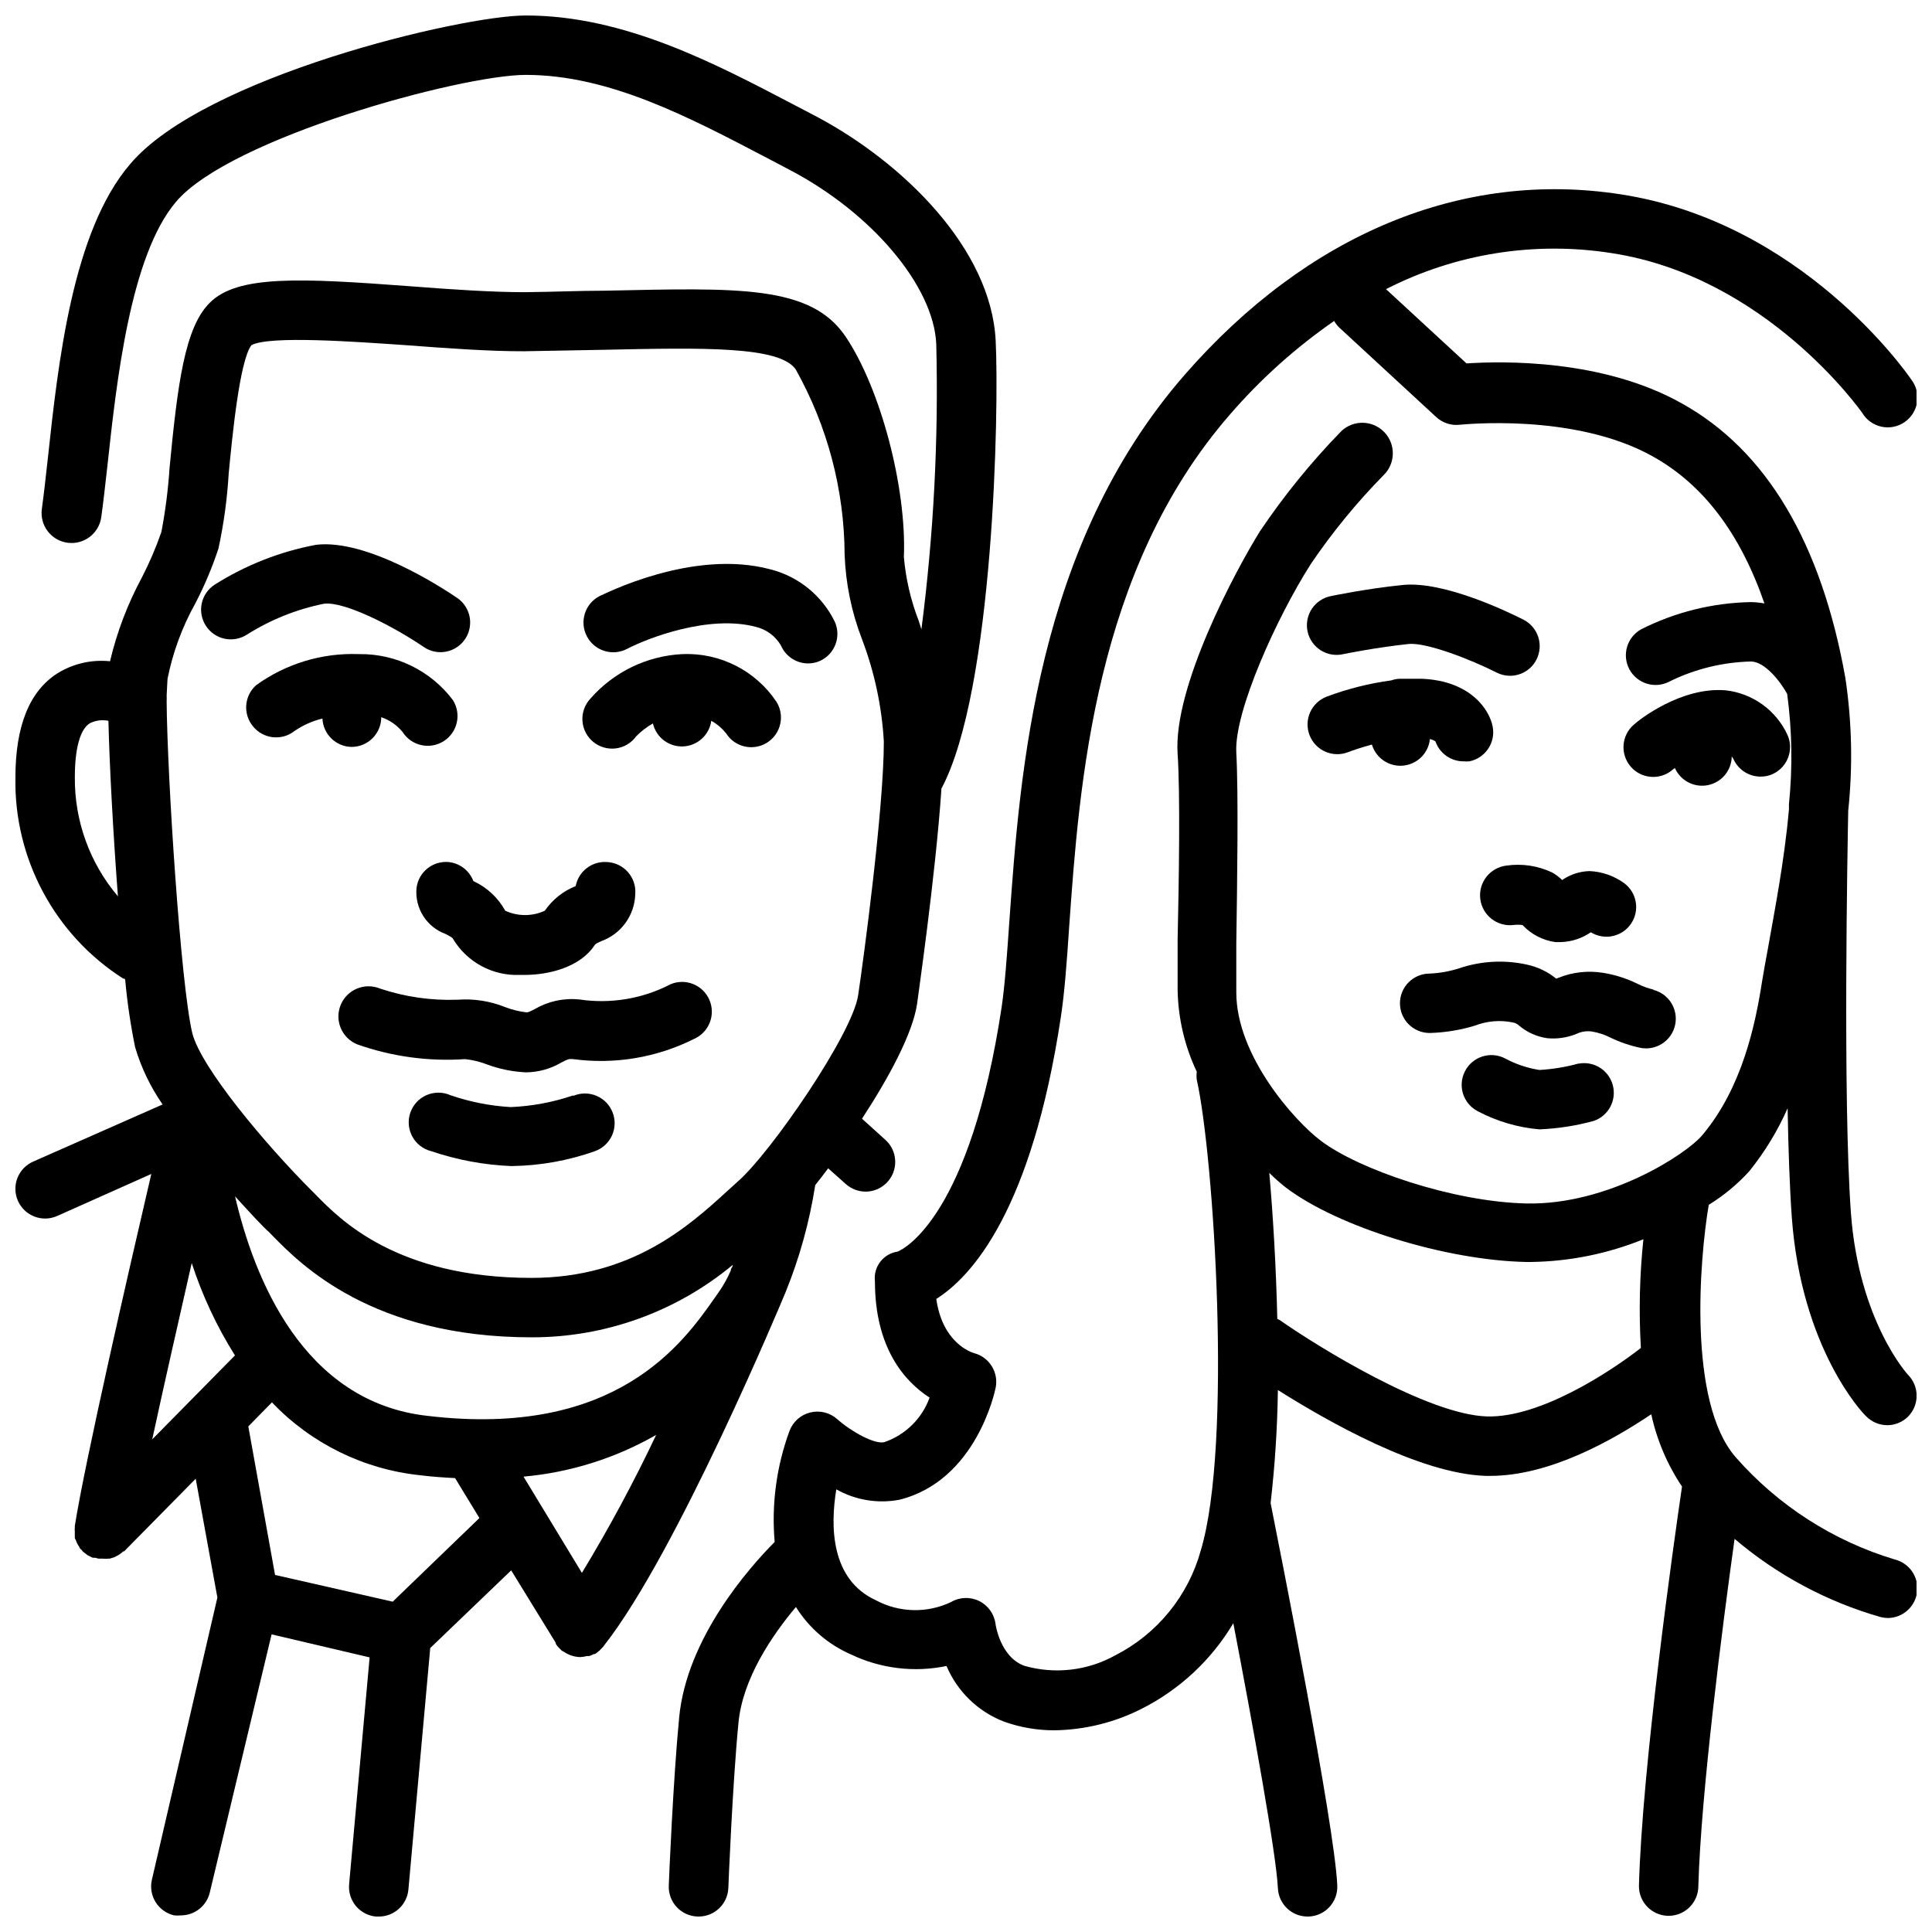 <?xml version="1.0" encoding="UTF-8"?>
<!-- Uploaded to: SVG Repo, www.svgrepo.com, Generator: SVG Repo Mixer Tools -->
<svg width="800px" height="800px" version="1.1" viewBox="144 144 512 512" xmlns="http://www.w3.org/2000/svg">
 <defs>
  <clipPath id="b">
   <path d="m148.09 148.09h260.91v503.81h-260.91z"/>
  </clipPath>
  <clipPath id="a">
   <path d="m321 194h330.9v457.9h-330.9z"/>
  </clipPath>
 </defs>
 <g clip-path="url(#b)">
  <path d="m304.23 579.88c19.129-24.402 46.762-90.527 47.941-93.402 3.719-9.137 6.359-18.672 7.871-28.418 1.141-1.418 2.281-2.875 3.426-4.449l4.684 4.172c1.438 1.289 3.301 2.004 5.234 2.008 3.262-0.004 6.18-2.019 7.34-5.066 1.16-3.047 0.324-6.496-2.106-8.668l-6.18-5.59c7.203-11.02 13.461-22.672 14.602-30.465 0-0.395 4.879-33.574 6.453-57.031 13.898-26.059 15.277-100.64 14.371-118.67-1.219-24.52-24.68-47.23-47.23-59.277l-5.863-3.07c-21.336-11.176-45.309-23.852-71.441-23.852-17.16 0-85.332 16.254-104.82 39.359-15.312 17.793-19.09 52.625-21.844 78.09-0.551 5.039-1.062 9.566-1.574 13.305-0.609 4.348 2.422 8.367 6.769 8.973 4.348 0.609 8.363-2.422 8.973-6.769 0.551-3.938 1.062-8.582 1.652-13.816 2.402-22.082 6.023-55.457 18.145-69.746 14.25-16.922 75.535-33.652 92.695-33.652 22.16 0 43.297 11.219 64 22.043l5.902 3.109c21.766 11.375 38.141 30.742 38.887 46.09 0.633 25.297-0.684 50.598-3.934 75.691l-0.707-2.242h-0.004c-2.106-5.43-3.43-11.129-3.934-16.926 0.746-18.344-6.141-44.516-15.391-58.332-9.25-13.816-28.418-12.988-63.883-12.242-6.496 0-13.578 0.316-21.215 0.395-8.699 0-19.68-0.746-30.348-1.574-28.969-2.164-45.738-3.031-53.098 4.367-6.648 6.535-8.539 21.609-10.664 43.73-0.371 5.707-1.094 11.387-2.164 17.004-1.441 4.16-3.18 8.211-5.195 12.121-3.766 6.988-6.598 14.438-8.422 22.16-4.84-0.5-9.711 0.609-13.855 3.148-7.598 4.805-11.219 14.172-11.219 27.75-0.363 21.477 10.438 41.605 28.535 53.176 0 0 0.395 0 0.551 0.234 0.543 6.027 1.426 12.02 2.637 17.949 1.602 5.422 4.059 10.551 7.285 15.195l-34.324 15.152c-3.977 1.762-5.773 6.414-4.016 10.391 1.762 3.977 6.414 5.777 10.391 4.016l24.957-11.141c-6.023 25.859-17.594 76.281-20.273 93.285v0.512c-0.039 0.301-0.039 0.605 0 0.906v0.707 0.789c0 0.277 0 0.473 0.234 0.707h0.004c0.066 0.258 0.16 0.508 0.273 0.746 0.09 0.238 0.207 0.465 0.355 0.672l0.395 0.668c0 0.234 0.355 0.434 0.512 0.629l0.395 0.473 0.668 0.512 0.551 0.434 0.668 0.316v-0.004c0.219 0.152 0.457 0.27 0.711 0.355h0.629l0.867 0.234h1.18v0.004c0.496 0.059 1 0.059 1.496 0h0.316l1.062-0.316 0.512-0.234 0.789-0.434 0.512-0.355h-0.004c0.254-0.172 0.492-0.371 0.707-0.59h0.234l18.973-19.246 5.746 31.488-17.359 74.785 0.004-0.004c-0.473 2.035-0.113 4.176 0.992 5.949 1.109 1.77 2.875 3.031 4.91 3.5 0.59 0.055 1.184 0.055 1.773 0 3.668 0 6.852-2.527 7.676-6.102l16.371-68.371 25.977 6.102-5.434 60.102 0.004 0.004c-0.195 2.082 0.445 4.156 1.781 5.769 1.336 1.609 3.258 2.621 5.344 2.809h0.707c4.086 0.016 7.504-3.094 7.875-7.164l5.785-64 21.453-20.586 11.809 19.207v0.234l-0.004 0.004c0.246 0.402 0.535 0.77 0.867 1.102l0.473 0.473c0.082 0.102 0.172 0.195 0.273 0.277l0.395 0.195c0.488 0.352 1.02 0.641 1.574 0.867 0.199 0.102 0.41 0.18 0.629 0.234 0.738 0.246 1.508 0.379 2.285 0.395 0.598-0.035 1.191-0.125 1.77-0.273h0.59c0.449-0.152 0.883-0.336 1.301-0.551h0.277l0.434-0.316 0.551-0.434h-0.004c0.297-0.254 0.57-0.531 0.828-0.828 0.102-0.078 0.195-0.172 0.273-0.273zm-21.488-44.555c12.375-1.109 24.367-4.883 35.148-11.062-5.926 12.52-12.496 24.727-19.68 36.566zm-98.398-9.879c3.106-14.406 7.043-31.648 10.465-46.723 2.797 8.602 6.644 16.824 11.457 24.48zm21.844-64.512c4.527 4.961 7.871 8.582 9.094 9.566l1.062 1.102c7.199 7.316 26.211 26.801 68.523 26.801 19.477 0.039 38.352-6.762 53.332-19.207 0 0.434-0.355 0.789-0.512 1.18v0.277c-0.832 1.93-1.844 3.773-3.031 5.508l-1.102 1.574c-8.5 12.164-26.215 37.43-76.203 31.488-33.059-3.621-46.051-36.562-51.086-58.289zm-17.793-137.02c1.391-7.008 3.875-13.754 7.359-19.992 2.438-4.684 4.492-9.551 6.141-14.566 1.414-6.559 2.324-13.215 2.715-19.914 0.945-9.762 2.875-29.836 6.023-33.969 4.801-2.598 27.551-0.906 40.895 0 10.941 0.828 22.277 1.652 31.488 1.613l21.41-0.395c25.859-0.551 46.289-0.984 50.461 5.234v0.004c8.398 14.988 12.855 31.859 12.949 49.043 0.277 7.68 1.832 15.262 4.606 22.434 3.301 8.691 5.254 17.836 5.785 27.117 0 17.672-5.352 57.504-6.809 67.227-1.535 10.352-23.223 41.801-31.844 49.316l-2.992 2.715c-9.953 9.098-25.227 22.875-51.715 22.875-35.699 0-50.773-15.469-57.191-22.043l-1.219-1.219c-11.809-11.809-29.125-32.316-31.488-41.562-3.07-12.754-6.652-67.977-6.809-88.008v-0.004c0.039-0.461 0.039-0.922 0-1.379 0.117-1.969 0.156-3.543 0.234-4.527zm-24.562 26.059c0-7.438 1.34-12.633 3.938-14.289 1.531-0.773 3.277-1.008 4.961-0.668 0.277 11.809 1.258 29.875 2.519 46.523-7.473-8.812-11.523-20.016-11.418-31.566zm84.234 218.49-31.176-7.086-7.086-39.359 6.258-6.375 0.004-0.004c10.398 10.926 24.355 17.777 39.359 19.328 3.148 0.395 6.18 0.59 9.172 0.746l6.453 10.586z"/>
 </g>
 <path d="m209.42 312.19c6.242-3.945 13.148-6.723 20.387-8.188 5.629-0.746 19.129 6.414 26.488 11.453 1.312 0.898 2.863 1.379 4.449 1.379 3.434-0.008 6.469-2.242 7.492-5.519 1.027-3.277-0.188-6.844-3.004-8.809-3.938-2.676-23.852-15.742-37.473-14.129-9.535 1.785-18.641 5.367-26.844 10.547-1.758 1.129-2.996 2.906-3.445 4.949-0.445 2.039-0.062 4.176 1.066 5.934 2.348 3.664 7.219 4.731 10.883 2.383z"/>
 <path d="m310.18 315.96c5.234-2.754 21.648-9.172 34.164-5.824 2.781 0.676 5.168 2.449 6.613 4.918 1.242 2.894 4.09 4.766 7.242 4.762 1.07-0.008 2.129-0.234 3.109-0.668 3.926-1.789 5.684-6.406 3.934-10.352-3.352-6.902-9.57-11.984-17.004-13.895-20.742-5.59-44.355 6.691-45.379 7.086-3.859 2.019-5.348 6.789-3.328 10.648 2.023 3.856 6.789 5.344 10.648 3.324z"/>
 <path d="m324.9 317.34c-9.414 0.449-18.238 4.711-24.441 11.805-1.484 1.59-2.246 3.719-2.106 5.887 0.141 2.168 1.172 4.184 2.848 5.566 1.676 1.383 3.848 2.008 6.004 1.734 2.156-0.273 4.102-1.43 5.375-3.188 1.316-1.344 2.812-2.496 4.449-3.426 0.855 3.703 4.234 6.262 8.031 6.09 3.793-0.176 6.922-3.035 7.438-6.797 1.516 0.852 2.852 1.988 3.938 3.344 2.324 3.676 7.188 4.766 10.863 2.441 3.672-2.324 4.766-7.191 2.438-10.863-5.527-8.227-14.93-12.996-24.836-12.594z"/>
 <path d="m237.16 341.94c2.09 0 4.09-0.828 5.566-2.305 1.477-1.477 2.309-3.481 2.309-5.566 2.223 0.746 4.188 2.113 5.668 3.938 2.348 3.672 7.227 4.746 10.902 2.398 3.672-2.348 4.746-7.227 2.398-10.902-5.84-7.731-14.992-12.238-24.676-12.16h-0.316c-9.703-0.348-19.242 2.547-27.117 8.227-3.191 2.82-3.559 7.672-0.828 10.941 2.727 3.352 7.644 3.879 11.02 1.18 2.238-1.523 4.731-2.633 7.359-3.266 0.188 4.148 3.566 7.438 7.715 7.516z"/>
 <path d="m262.87 372.45c-4.266-0.367-8.047 2.746-8.5 7.008-0.438 5.281 2.703 10.207 7.676 12.043 1.141 0.59 1.852 0.945 2.008 1.301h-0.004c1.809 3.023 4.398 5.504 7.492 7.188 3.094 1.68 6.582 2.5 10.105 2.375h1.34c6.496 0 14.762-2.047 18.578-7.871 0.195-0.277 0.277-0.395 1.73-1.062h-0.004c5.297-1.883 8.891-6.82 9.055-12.438 0.184-2.137-0.508-4.254-1.922-5.863-1.41-1.613-3.418-2.578-5.559-2.68-3.984-0.289-7.555 2.453-8.305 6.379-3.32 1.309-6.172 3.586-8.184 6.531-3.328 1.52-7.148 1.52-10.473 0-1.906-3.461-4.871-6.219-8.461-7.871-1.059-2.789-3.606-4.738-6.574-5.039z"/>
 <path d="m321.55 404.92c-7.418 3.805-15.848 5.184-24.09 3.938-4.113-0.41-8.246 0.5-11.809 2.598-1.418 0.707-1.652 0.828-2.164 0.828v-0.004c-1.91-0.227-3.789-0.691-5.59-1.375-3.992-1.613-8.301-2.285-12.594-1.969-6.984 0.262-13.957-0.738-20.586-2.953-4.074-1.684-8.746 0.254-10.43 4.332-1.684 4.074 0.254 8.742 4.328 10.43 9.168 3.254 18.91 4.594 28.617 3.934 1.969 0.203 3.898 0.668 5.746 1.379 3.332 1.238 6.836 1.957 10.391 2.125 3.324-0.027 6.586-0.938 9.445-2.637 1.613-0.828 1.891-0.984 3.109-0.867 10.961 1.469 22.113-0.395 32-5.352 3.988-1.75 5.805-6.402 4.055-10.391-1.75-3.988-6.402-5.805-10.391-4.055z"/>
 <path d="m295.81 434.32c-5.312 1.801-10.852 2.832-16.453 3.07-5.445-0.312-10.824-1.371-15.98-3.148-2.016-0.895-4.32-0.902-6.344-0.02-2.023 0.887-3.582 2.578-4.297 4.668-0.715 2.086-0.52 4.379 0.539 6.32 1.059 1.938 2.883 3.34 5.023 3.871 6.812 2.309 13.914 3.633 21.098 3.934h0.316c7.473-0.109 14.879-1.441 21.922-3.934 2.008-0.711 3.641-2.199 4.531-4.133 0.891-1.934 0.957-4.141 0.191-6.125-0.766-1.988-2.301-3.578-4.258-4.41-1.957-0.832-4.172-0.84-6.133-0.016z"/>
 <g clip-path="url(#a)">
  <path d="m607.54 454.43c4.121-5.102 7.551-10.727 10.195-16.727 0.195 10.902 0.551 21.02 1.102 28.773 2.519 34.953 18.852 52.113 19.68 52.82 1.477 1.523 3.508 2.391 5.629 2.398 2.047-0.008 4.008-0.812 5.473-2.242 1.477-1.477 2.309-3.481 2.309-5.57 0-2.09-0.832-4.094-2.309-5.57 0 0-13.027-14.168-15.113-42.941-2.164-29.953-0.867-98.398-0.707-106.51h-0.004c1.242-11.699 0.988-23.512-0.746-35.148-6.375-35.855-20.941-60.34-43.297-72.777-20.941-11.809-47.469-11.258-57.113-10.629l-21.332-19.68c18.395-9.41 39.297-12.758 59.711-9.562 40.973 6.219 66.008 41.684 66.52 42.391h-0.004c1.121 1.852 2.953 3.16 5.062 3.617 2.113 0.461 4.324 0.031 6.109-1.188 1.785-1.219 2.992-3.117 3.336-5.25 0.344-2.137-0.203-4.32-1.516-6.035-1.18-1.73-29.047-41.801-77.145-49.121-41.922-6.457-82.855 10.547-115.41 47.82-39.438 45.227-43.652 105.21-46.484 144.89-0.629 9.055-1.18 16.848-2.047 22.75-8.305 54.906-25.543 63.922-27.551 64.746-3.816 0.551-6.492 4.047-6.023 7.871 0 17.672 7.871 26.566 14.484 30.82-2 5.555-6.418 9.898-12.004 11.809-2.519 0.629-8.66-2.715-12.477-6.102-1.938-1.73-4.606-2.391-7.125-1.77-2.531 0.613-4.594 2.441-5.512 4.879-3.465 9.406-4.809 19.457-3.938 29.441-6.809 6.848-23.301 25.504-25.309 46.484-1.613 16.727-2.715 43.297-2.754 44.594-0.086 2.098 0.668 4.137 2.094 5.676 1.43 1.535 3.406 2.441 5.504 2.512h0.312c4.231 0.004 7.703-3.332 7.875-7.555 0-0.277 1.102-27.551 2.676-43.73 1.102-11.809 8.973-23.301 15.23-30.742 3.481 5.559 8.555 9.938 14.566 12.559 7.883 3.773 16.789 4.852 25.348 3.07 2.867 6.793 8.383 12.125 15.27 14.758 4.285 1.527 8.797 2.301 13.344 2.285 8.066-0.117 15.996-2.082 23.184-5.746 10.051-5.102 18.445-12.949 24.207-22.633 5.273 27.551 11.375 61.164 11.809 70.18 0.168 4.223 3.644 7.559 7.871 7.555h0.316-0.004c2.09-0.082 4.059-0.988 5.477-2.527 1.418-1.535 2.168-3.57 2.082-5.66-0.629-15.742-15.508-90.527-17.672-101.39 1.148-9.945 1.793-19.941 1.93-29.953 12.91 8.148 37.473 22.199 55.105 22.75h1.18c15.742 0 32.434-9.445 42.668-16.336l-0.004 0.004c1.484 6.844 4.25 13.348 8.148 19.168-2.164 14.719-10.586 74.234-11.414 105.88-0.004 4.254 3.379 7.742 7.637 7.871h0.234c2.09 0 4.09-0.828 5.566-2.305 1.477-1.477 2.305-3.481 2.305-5.566 0.707-24.758 6.375-68.801 9.605-92.023v-0.004c11.293 9.605 24.512 16.68 38.77 20.746 0.605 0.148 1.227 0.23 1.852 0.234 3.961-0.031 7.281-3.004 7.754-6.938 0.469-3.938-2.062-7.606-5.906-8.57-16.309-4.902-30.914-14.285-42.152-27.078-12.754-14.562-9.605-52.547-7.164-66.914 3.961-2.438 7.566-5.418 10.703-8.855zm-167.95 128.23c-7.352 4.102-16.031 5.106-24.125 2.797-6.453-2.363-7.637-11.02-7.637-11.059v-0.004c-0.324-2.633-1.953-4.926-4.332-6.102-2.379-1.172-5.191-1.07-7.477 0.277-6.324 3.004-13.703 2.828-19.879-0.473-12.043-5.512-12.121-19.68-10.508-29.402 5.078 2.863 11.004 3.84 16.727 2.754 20.348-5.078 25.309-28.695 25.504-29.719l0.004 0.004c0.801-4.074-1.695-8.07-5.707-9.133-0.945-0.277-8.383-2.793-10.035-14.367 9.367-5.902 25.27-23.379 33.023-74.785 0.984-6.496 1.574-14.562 2.203-23.969 2.676-37.59 6.691-94.465 42.668-135.71l-0.004 0.004c8.109-9.363 17.367-17.668 27.551-24.719 0.383 0.691 0.875 1.316 1.457 1.848l25.586 23.617c1.676 1.555 3.945 2.301 6.219 2.047 0.277 0 30.309-3.305 51.168 8.383 13.344 7.438 23.145 20.309 29.598 38.965v0.004c-1.195-0.223-2.406-0.34-3.621-0.355-10.07 0.191-19.969 2.637-28.969 7.164-3.824 2.062-5.254 6.84-3.188 10.664 2.066 3.828 6.84 5.254 10.668 3.191 6.707-3.301 14.055-5.098 21.527-5.277 3.699 0 7.871 5.391 9.605 8.582 1.309 9.695 1.469 19.512 0.473 29.246-0.02 0.273-0.02 0.551 0 0.824v0.512c-1.219 13.895-3.938 27.551-5.512 36.566-0.668 3.699-1.258 6.769-1.613 9.055-1.77 11.453-5.273 28.102-15.742 40.621-4.25 5.195-25.113 18.656-46.641 18.223-19.68-0.434-44.516-9.055-54.473-16.57-7.047-5.273-22.477-22.594-22.477-39.359v-13.066c0.234-15.742 0.59-39.637 0-50.539-0.59-10.902 10.824-35.938 19.68-49.828l-0.004-0.004c5.719-8.441 12.188-16.344 19.328-23.617 3.215-3.098 3.312-8.219 0.215-11.434-3.098-3.219-8.215-3.316-11.434-0.219-7.938 8.16-15.133 17.012-21.492 26.453-6.496 10.43-23.066 41.367-21.844 59.039 0.707 10.273 0.355 33.73 0 49.238v13.305c0.129 7.508 1.859 14.902 5.078 21.688-0.098 0.703-0.098 1.418 0 2.125 4.527 20.152 9.484 96.746 1.062 124.73-3.312 12.027-11.523 22.109-22.633 27.789zm139.26-81.438c-8.227 6.414-26.805 18.578-40.855 18.145-15.742-0.512-44.871-18.539-54.75-25.465l-0.746-0.395c-0.316-13.617-1.102-27.078-2.125-38.691l-0.004 0.004c1.402 1.398 2.887 2.715 4.449 3.934 13.816 10.43 42.352 19.246 63.605 19.68h1.418c10.18-0.148 20.242-2.191 29.676-6.019-1.008 9.57-1.23 19.203-0.668 28.812z"/>
 </g>
 <path d="m490.53 311.4c0.457 2.051 1.719 3.836 3.5 4.953 1.785 1.117 3.938 1.473 5.984 0.992 0 0 8.383-1.73 17.238-2.676 4.762-0.512 16.766 4.211 23.34 7.559l0.004-0.004c1.098 0.562 2.309 0.859 3.543 0.867 2.969 0.012 5.691-1.648 7.043-4.293 0.945-1.863 1.113-4.023 0.465-6.012-0.652-1.984-2.062-3.629-3.926-4.574-3.426-1.73-20.98-10.391-32.117-9.172-9.605 0.984-18.422 2.832-18.812 2.914h-0.004c-2.102 0.387-3.957 1.613-5.137 3.394-1.18 1.781-1.586 3.965-1.121 6.051z"/>
 <path d="m587.27 347.96 0.59-0.434c1.496 3.391 5.148 5.277 8.777 4.539 3.625-0.738 6.25-3.906 6.297-7.609l0.434 0.668c1.262 2.852 4.086 4.688 7.203 4.684 1.098 0.012 2.188-0.215 3.188-0.668 3.953-1.789 5.711-6.434 3.938-10.391-3.016-6.531-9.227-11.008-16.375-11.809-11.809-0.984-23.027 7.871-24.285 9.055-1.598 1.344-2.594 3.273-2.769 5.352-0.176 2.082 0.48 4.148 1.824 5.746 2.805 3.328 7.777 3.75 11.102 0.945z"/>
 <path d="m522.92 339.86c0.535 0.105 1.043 0.32 1.492 0.629 1.105 3.164 4.09 5.281 7.441 5.277 0.512 0.039 1.023 0.039 1.535 0 4.258-0.852 7.023-4.992 6.18-9.25-0.867-4.41-5.785-12.043-18.656-12.633h-4.801-0.984l-0.004-0.004c-0.832 0.004-1.656 0.152-2.438 0.434-5.867 0.793-11.621 2.246-17.16 4.328-1.949 0.766-3.512 2.269-4.352 4.184-0.836 1.914-0.879 4.086-0.117 6.031 1.586 4.055 6.16 6.055 10.215 4.469 1.219-0.473 3.543-1.258 6.297-2.008 1.066 3.562 4.481 5.894 8.184 5.59 3.707-0.305 6.695-3.16 7.168-6.848z"/>
 <path d="m543.23 373.39c-4.348 0.512-7.457 4.449-6.949 8.797 0.512 4.348 4.449 7.457 8.797 6.949 0.801-0.098 1.605-0.098 2.402 0 2.285 2.453 5.34 4.051 8.66 4.523h1.574c2.816-0.094 5.551-0.996 7.871-2.598 3.59 2.223 8.297 1.219 10.664-2.281 2.367-3.496 1.551-8.238-1.848-10.746-2.68-1.938-5.867-3.047-9.172-3.188-2.59 0.07-5.106 0.891-7.242 2.363-0.801-0.781-1.699-1.457-2.676-2.008-3.762-1.773-7.965-2.402-12.082-1.812z"/>
 <path d="m582.39 406.3c-1.559-0.352-3.066-0.895-4.488-1.613-2.859-1.402-5.91-2.371-9.055-2.875-3.981-0.652-8.062-0.203-11.805 1.301l-0.629 0.234h-0.004c-2.285-1.859-4.984-3.141-7.871-3.738-5.91-1.285-12.059-0.945-17.789 0.984-2.547 0.824-5.195 1.301-7.875 1.418-4.344 0-7.871 3.523-7.871 7.871s3.527 7.871 7.871 7.871c4.086-0.109 8.141-0.77 12.047-1.969 3.184-1.227 6.652-1.516 9.996-0.824 0.641 0.109 1.23 0.41 1.691 0.863 2.109 1.773 4.676 2.918 7.402 3.309 2.68 0.262 5.383-0.145 7.871-1.184 1.227-0.574 2.594-0.781 3.938-0.59 1.754 0.281 3.453 0.84 5.035 1.652 2.508 1.207 5.152 2.106 7.875 2.68 4.207 0.816 8.293-1.883 9.195-6.074 0.898-4.191-1.719-8.332-5.891-9.316z"/>
 <path d="m562.28 425.86c-3.367 0.926-6.824 1.492-10.312 1.691-3.195-0.496-6.285-1.535-9.133-3.07-3.867-1.988-8.617-0.465-10.605 3.406-1.992 3.867-0.465 8.617 3.402 10.605 5.07 2.68 10.625 4.312 16.336 4.801 4.871-0.199 9.703-0.953 14.406-2.242 3.879-1.34 6.078-5.438 5.047-9.414-1.027-3.973-4.941-6.488-8.984-5.777z"/>
</svg>
